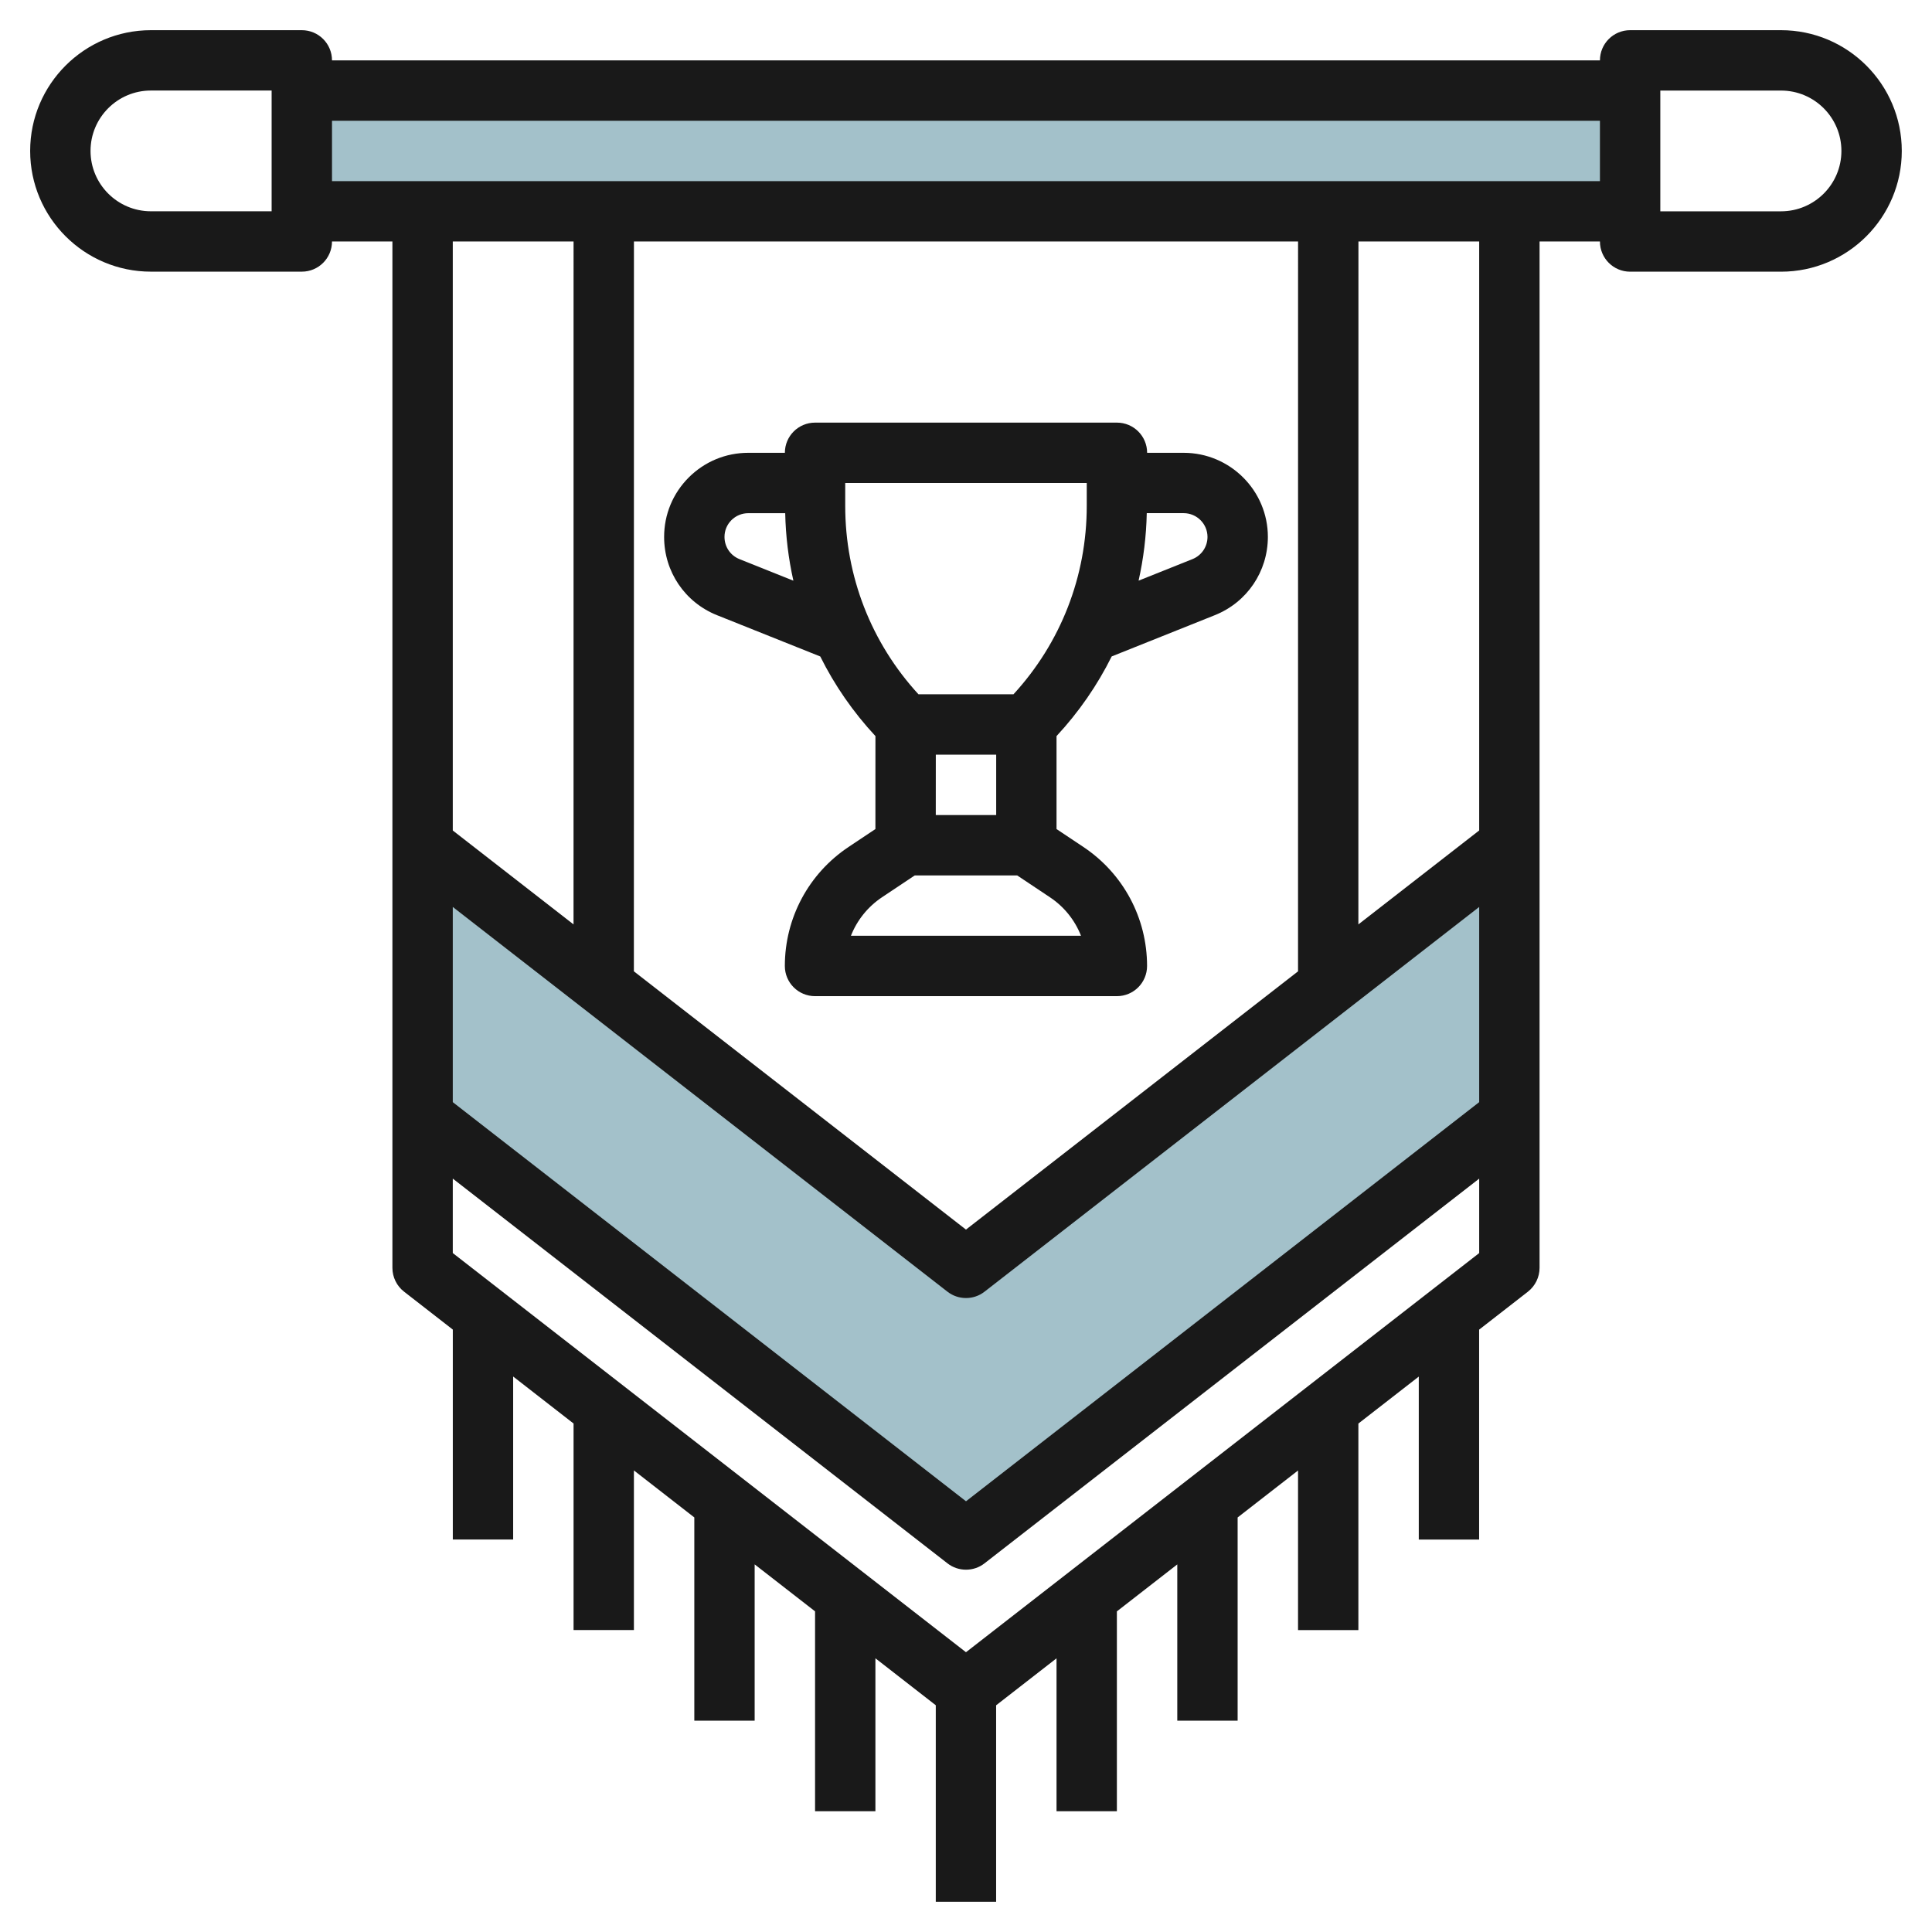 <svg id="Layer_3" enable-background="new 0 0 64 64" height="512" viewBox="0 0 64 64" width="512" xmlns="http://www.w3.org/2000/svg"><g><path d="m50 28-18 14-18-14v9l18 14 18-14z" fill="#a3c1ca"/><path d="m10 3h44v4h-44z" fill="#a3c1ca"/><g fill="#191919"><path d="m58.999 1h-4.999c-.553 0-1 .447-1 1h-42.002c0-.553-.447-1-1-1h-4.999c-2.206 0-4 1.794-4 4 0 2.205 1.794 3.999 4 3.999h4.999c.553 0 1-.447 1-1h2.001v33.999c0 .309.142.601.386.79l1.615 1.256v6.954h1.999v-5.399l2.001 1.557v6.842h1.999v-5.288l2.001 1.557v6.732h1.999v-5.177l2.001 1.556v6.621h1.999v-5.066l2 1.556v6.51h1.999v-6.509l2.001-1.556v5.065h1.999v-6.62l2.001-1.556v5.176h1.999v-6.731l2.001-1.556v5.287h1.999v-6.842l2.001-1.556v5.399h1.999v-6.954l1.615-1.256c.244-.191.387-.483.387-.792v-33.999h2v.001c0 .552.447 1 1 1h4.999c2.206 0 4-1.795 4-4 0-2.207-1.794-4-4-4zm-50.001 5.999h-3.999c-1.104 0-2-.897-2-2s.896-2 2-2h3.999zm10.002 1-.001 22.623-4-3.111v-19.512zm30 28.511-17 13.222-17.001-13.222v-6.466l16.387 12.745c.181.141.397.21.614.21.216 0 .433-.069.613-.21l16.387-12.745zm-17.001 4.222-11.001-8.556.002-24.177h22l-.001 24.178zm0 14-17-13.223v-2.466l16.387 12.745c.181.141.397.21.614.21.216 0 .433-.069.613-.21l16.387-12.744v2.466zm17.001-27.222-4.002 3.112.002-22.623h4zm-38.002-21.51v-2h42.002v2zm48.001 1h-3.999v-4h3.999c1.104 0 2 .897 2 2s-.896 2-2 2z"/><path d="m39.21 15h-1.21c0-.553-.448-1-1-1h-10c-.553 0-1 .447-1 .999v.001h-1.213c-.744 0-1.444.29-1.972.817-.526.527-.816 1.228-.815 1.972 0 1.147.687 2.163 1.752 2.59l3.421 1.368c.473.953 1.086 1.839 1.827 2.637l-.001 3.08-.891.594c-1.321.881-2.109 2.354-2.109 3.941 0 .553.447 1 1 1h9.999c.553 0 1-.447 1-1 0-1.587-.788-3.061-2.108-3.941l-.891-.594v-3.08c.741-.799 1.353-1.685 1.827-2.639l3.42-1.368c1.063-.426 1.752-1.442 1.754-2.59 0-1.537-1.252-2.787-2.79-2.787zm-11.211 1h8.001v.757c0 2.333-.859 4.534-2.427 6.242h-3.148c-1.567-1.708-2.426-3.909-2.426-6.241zm3.001 8.999h2v2h-2.001zm-6.505-6.478c-.301-.121-.495-.408-.495-.734-.001-.21.081-.408.23-.557.149-.148.347-.23.557-.23h1.224c.016.761.108 1.509.271 2.236zm11.315 12.478h-7.622c.201-.513.557-.961 1.031-1.277l1.083-.722h3.394l1.084.723c.474.315.828.762 1.03 1.276zm3.693-12.478-1.786.714c.163-.727.255-1.475.271-2.236h1.222c.436 0 .79.354.79.788-.001.325-.196.613-.497.734z"/></g></g></svg>